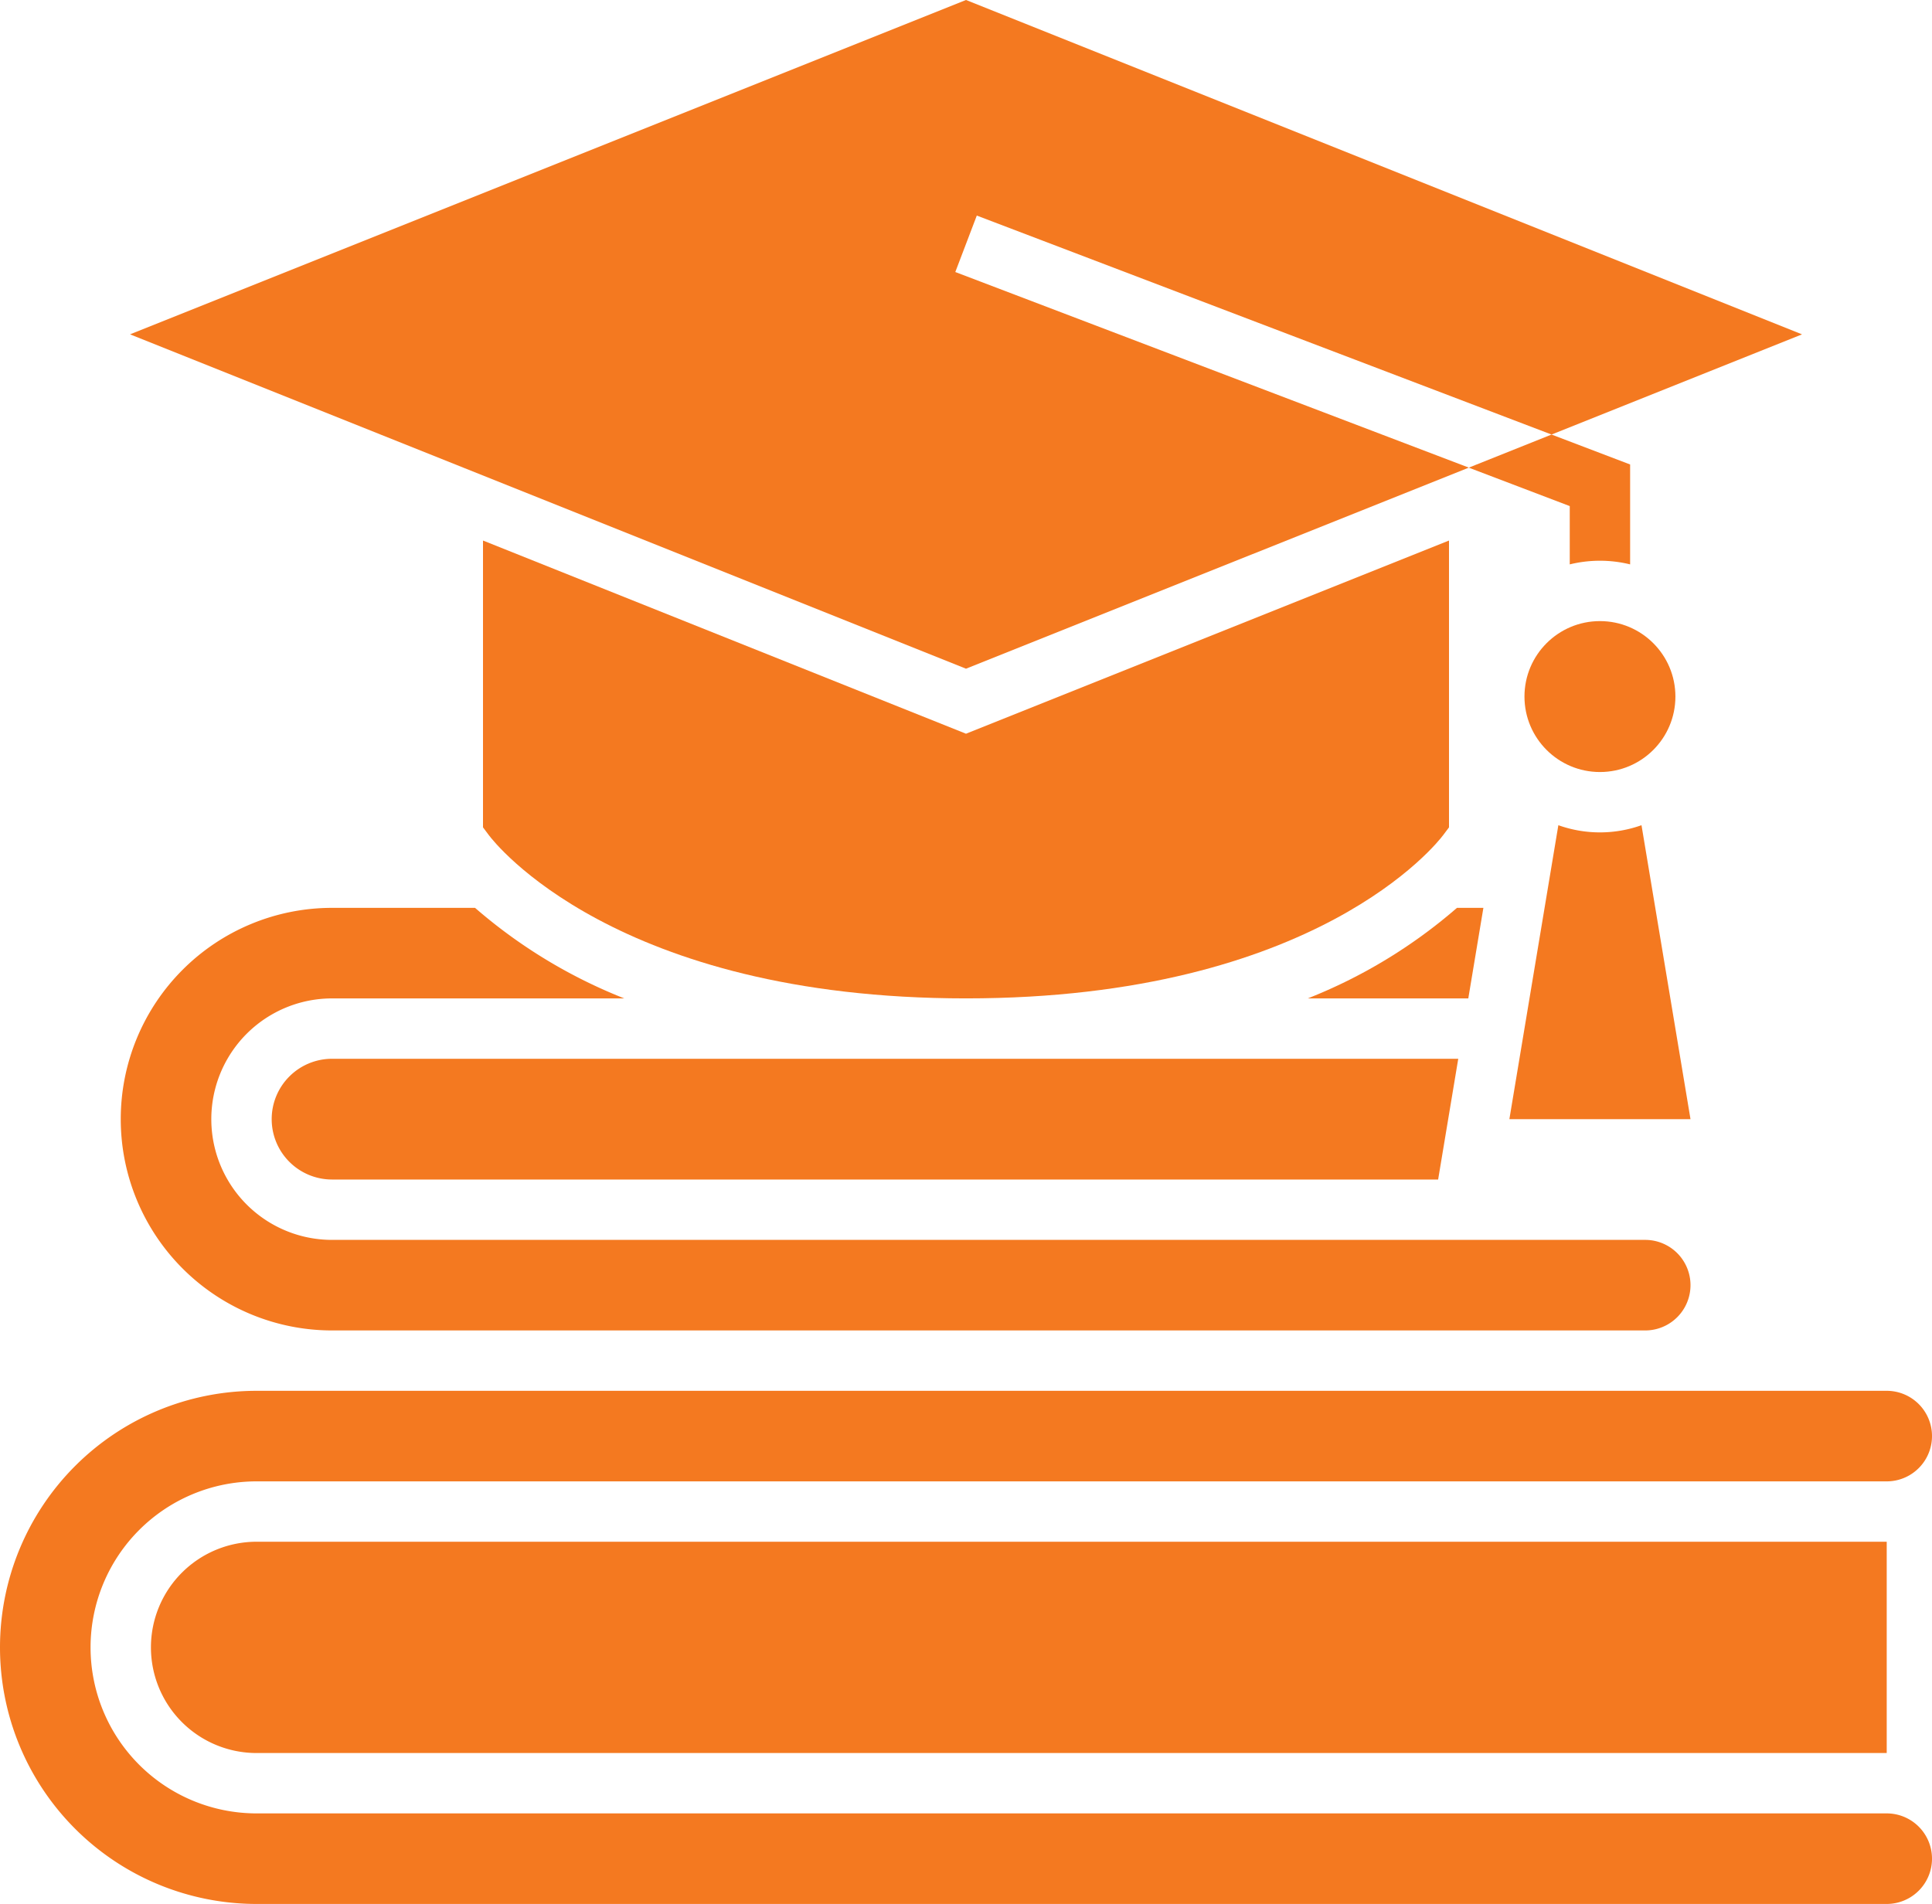 <svg xmlns="http://www.w3.org/2000/svg" width="80" height="78.846" viewBox="0 0 80 78.846">
  <g id="education-icon" transform="translate(0 -7.384)">
    <path id="Path_4475" data-name="Path 4475" d="M167.75,162.861l.25-.333V150.65l-20,8-20-8v11.877l.25.333c.206.276,5.23,6.75,19.75,6.75s19.543-6.475,19.75-6.75Z" transform="translate(-108 -120.881)" fill="#f47920"/>
    <path id="Path_4476" data-name="Path 4476" d="M78.125,393.5h-67.5a6.875,6.875,0,0,1,0-13.75h67.5a1.875,1.875,0,0,0,0-3.75h-67.5a10.625,10.625,0,0,0,0,21.25h67.5a1.875,1.875,0,0,0,0-3.75Z" transform="translate(0 -311.02)" fill="#f47920"/>
    <path id="Path_4477" data-name="Path 4477" d="M40,420.375a4.375,4.375,0,0,0,4.375,4.375h67.5V416h-67.5A4.375,4.375,0,0,0,40,420.375Z" transform="translate(-33.75 -344.77)" fill="#f47920"/>
    <circle id="Ellipse_63" data-name="Ellipse 63" cx="3.125" cy="3.125" r="3.125" transform="translate(63.125 33.105)" fill="#f47920"/>
    <path id="Path_4478" data-name="Path 4478" d="M89.9,26.749l-21.264-8.1.89-2.338,23.8,9.068,10.37-4.149L69.079,7.384,34.464,21.23,69.079,35.076Z" transform="translate(-29.079)" fill="#f47920"/>
    <path id="Path_4479" data-name="Path 4479" d="M393.42,125.518v2.414a5.251,5.251,0,0,1,2.5,0v-4.137l-3.255-1.24-3.427,1.371Z" transform="translate(-328.42 -97.176)" fill="#f47920"/>
    <path id="Path_4480" data-name="Path 4480" d="M72,290.5a2.5,2.5,0,0,0,2.5,2.5h45.8l.833-5H74.5a2.5,2.5,0,0,0-2.5,2.5Z" transform="translate(-60.75 -236.77)" fill="#f47920"/>
    <path id="Path_4481" data-name="Path 4481" d="M407.5,238.267l-2.029-12.173a5.124,5.124,0,0,1-3.443,0L400,238.267Z" transform="translate(-337.5 -184.537)" fill="#f47920"/>
    <path id="Path_4482" data-name="Path 4482" d="M40.75,265.5H95.125a1.875,1.875,0,0,0,0-3.75H40.75a5,5,0,0,1,0-10h12.1A21.42,21.42,0,0,1,46.671,248H40.75a8.75,8.75,0,0,0,0,17.5Z" transform="translate(-27 -203.02)" fill="#f47920"/>
    <path id="Path_4483" data-name="Path 4483" d="M353.837,248h-1.094a21.416,21.416,0,0,1-6.179,3.75h6.648Z" transform="translate(-292.413 -203.02)" fill="#f47920"/>
  </g>
</svg>
